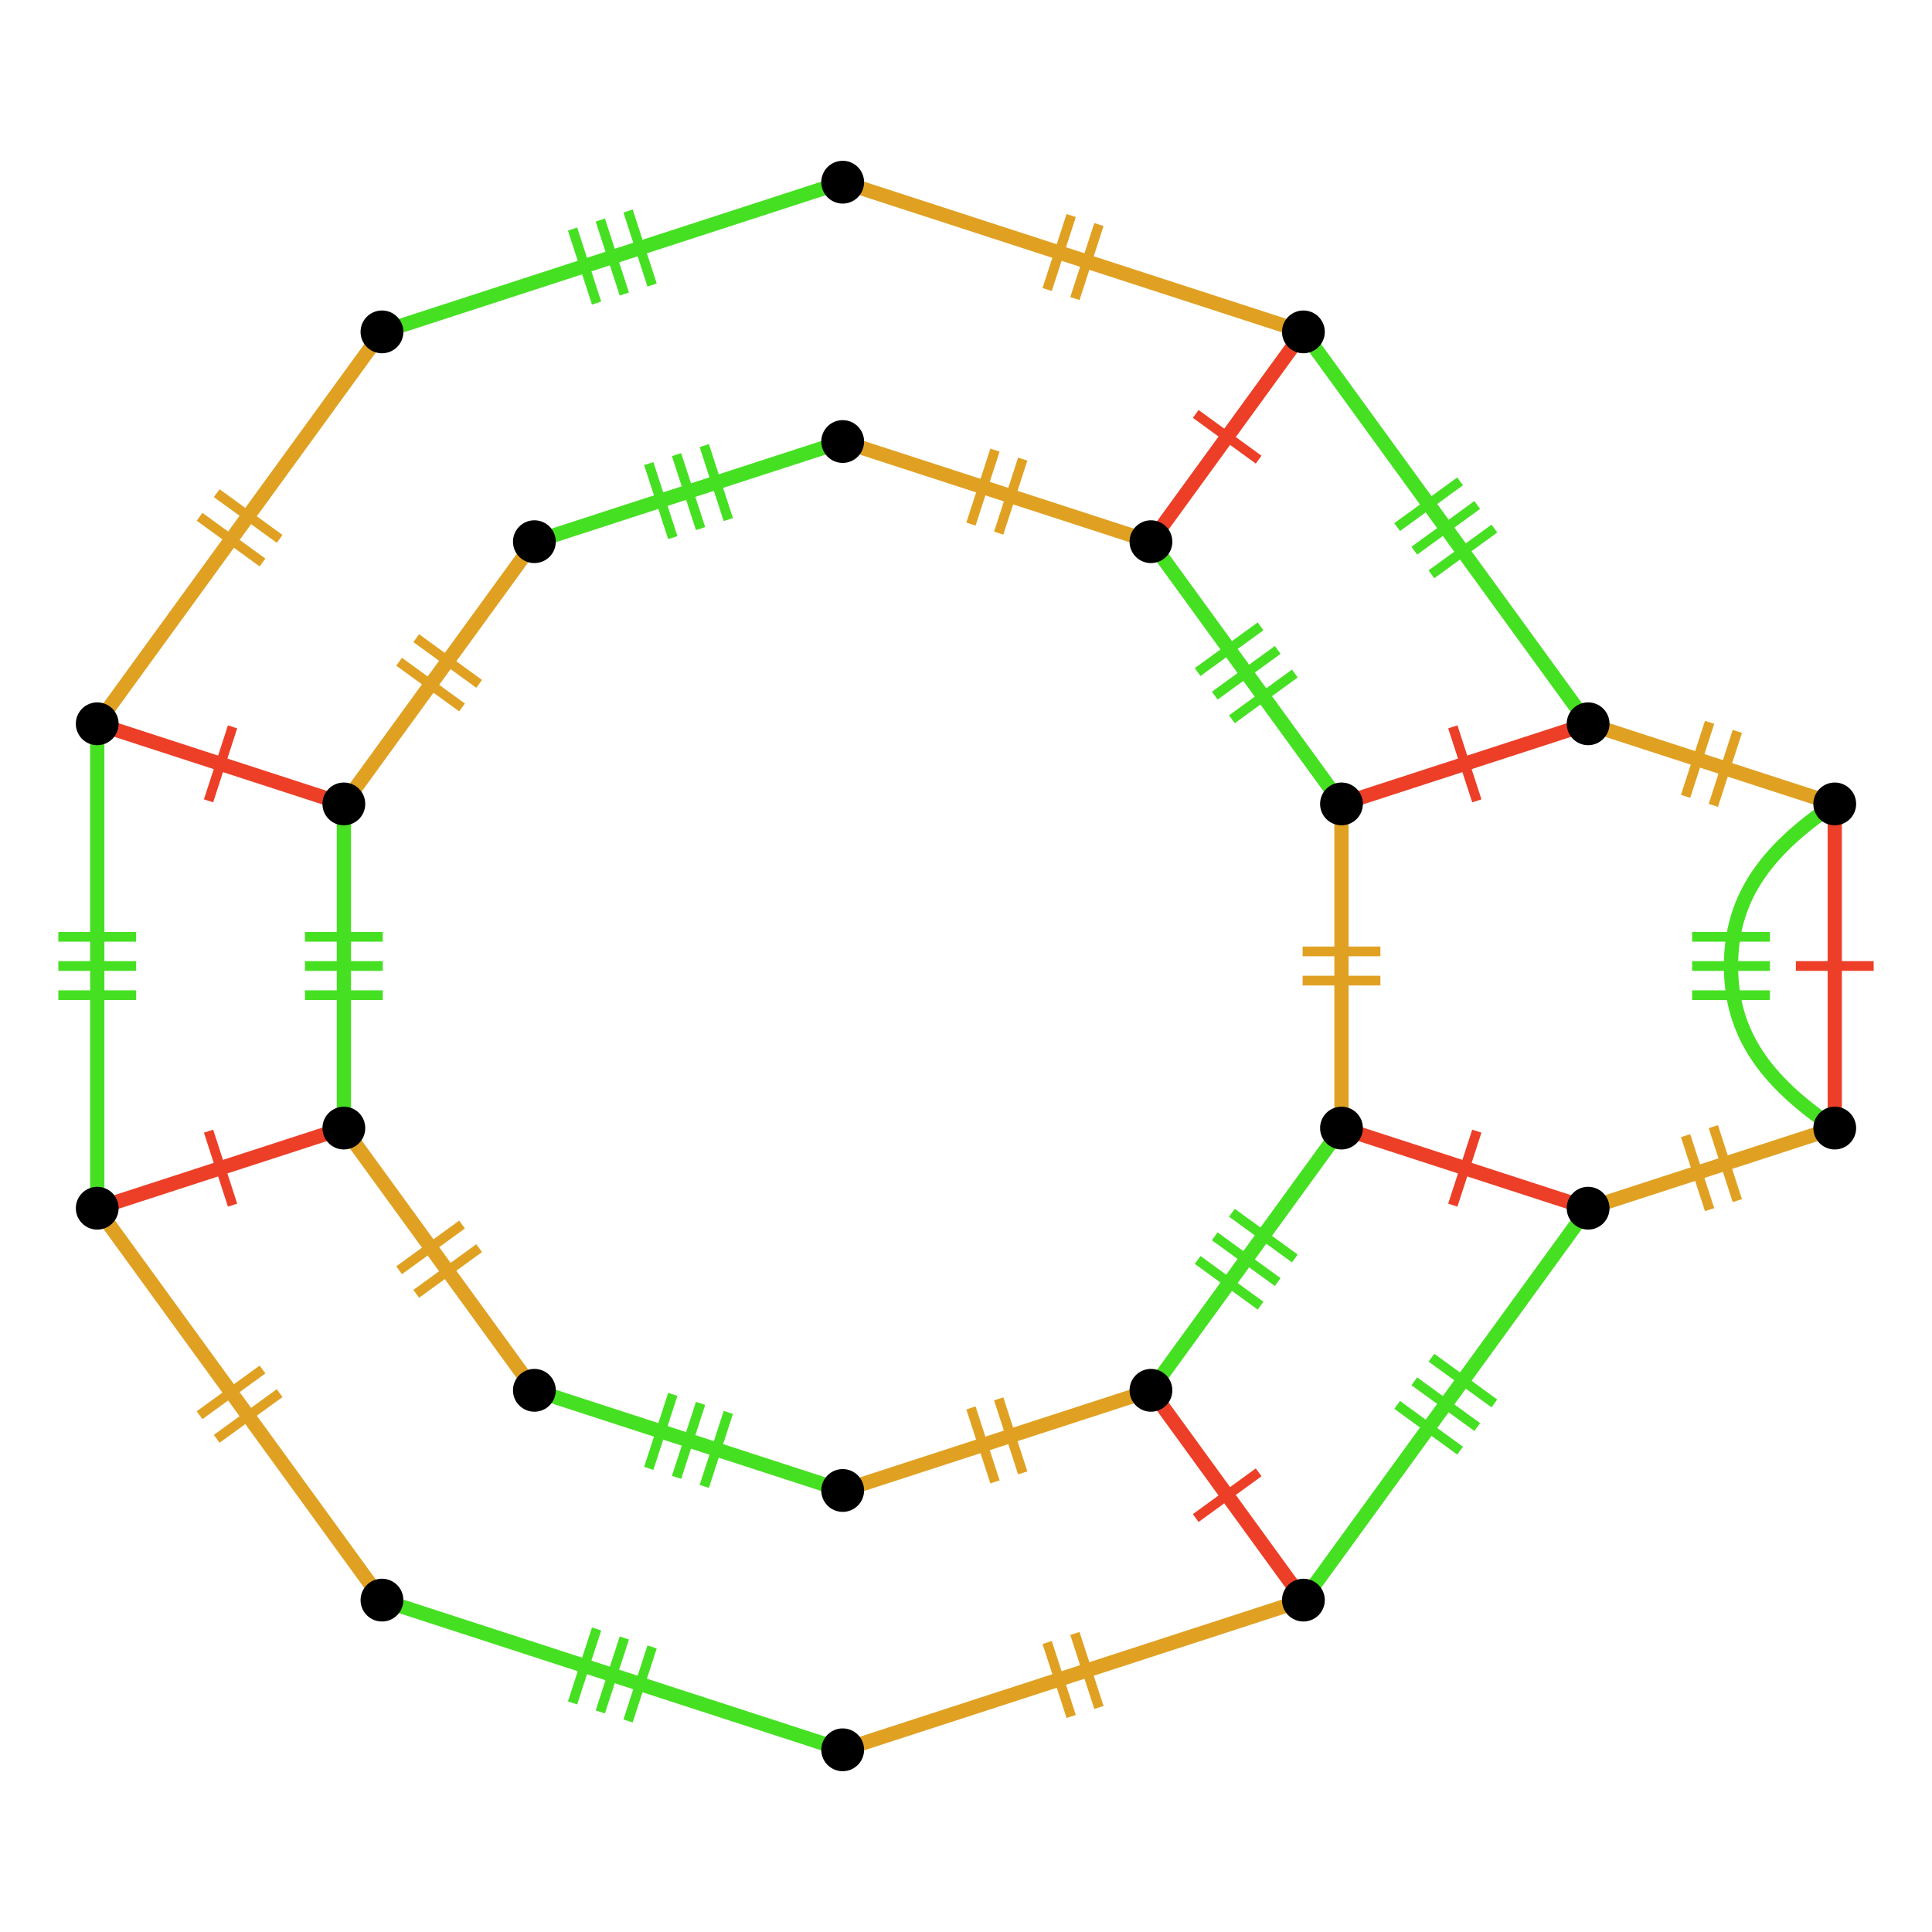 <?xml version="1.0" encoding="UTF-8"?>
<svg xmlns="http://www.w3.org/2000/svg" xmlns:xlink="http://www.w3.org/1999/xlink" width="256pt" height="256pt" viewBox="0 0 256 256" version="1.1">
<g id="surface403">
<path style="fill:none;stroke-width:1.289;stroke-linecap:butt;stroke-linejoin:miter;stroke:rgb(87.843%,63.137%,13.725%);stroke-opacity:1;stroke-miterlimit:10;" d="M 135.516 195.164 L 132.332 185.359 "/>
<path style="fill:none;stroke-width:1.289;stroke-linecap:butt;stroke-linejoin:miter;stroke:rgb(87.843%,63.137%,13.725%);stroke-opacity:1;stroke-miterlimit:10;" d="M 131.84 196.359 L 128.656 186.555 "/>
<path style="fill:none;stroke-width:1.89;stroke-linecap:butt;stroke-linejoin:miter;stroke:rgb(87.843%,63.137%,13.725%);stroke-opacity:1;stroke-miterlimit:10;" d="M 111.66 197.496 C 117.789 195.504 123.914 193.516 132.086 190.859 C 140.254 188.203 146.383 186.215 152.512 184.223 "/>
<path style="fill:none;stroke-width:1.289;stroke-linecap:butt;stroke-linejoin:miter;stroke:rgb(27.451%,87.843%,13.725%);stroke-opacity:1;stroke-miterlimit:10;" d="M 171.574 166.754 L 163.234 160.695 "/>
<path style="fill:none;stroke-width:1.289;stroke-linecap:butt;stroke-linejoin:miter;stroke:rgb(27.451%,87.843%,13.725%);stroke-opacity:1;stroke-miterlimit:10;" d="M 169.301 169.879 L 160.961 163.82 "/>
<path style="fill:none;stroke-width:1.289;stroke-linecap:butt;stroke-linejoin:miter;stroke:rgb(27.451%,87.843%,13.725%);stroke-opacity:1;stroke-miterlimit:10;" d="M 167.031 173.008 L 158.691 166.949 "/>
<path style="fill:none;stroke-width:1.89;stroke-linecap:butt;stroke-linejoin:miter;stroke:rgb(27.451%,87.843%,13.725%);stroke-opacity:1;stroke-miterlimit:10;" d="M 152.508 184.223 C 156.293 179.012 160.082 173.797 165.133 166.848 C 170.184 159.898 173.969 154.688 177.758 149.473 "/>
<path style="fill:none;stroke-width:1.289;stroke-linecap:butt;stroke-linejoin:miter;stroke:rgb(87.843%,63.137%,13.725%);stroke-opacity:1;stroke-miterlimit:10;" d="M 182.91 126.066 L 172.602 126.066 "/>
<path style="fill:none;stroke-width:1.289;stroke-linecap:butt;stroke-linejoin:miter;stroke:rgb(87.843%,63.137%,13.725%);stroke-opacity:1;stroke-miterlimit:10;" d="M 182.91 129.934 L 172.602 129.934 "/>
<path style="fill:none;stroke-width:1.89;stroke-linecap:butt;stroke-linejoin:miter;stroke:rgb(87.843%,63.137%,13.725%);stroke-opacity:1;stroke-miterlimit:10;" d="M 177.754 149.477 C 177.754 143.035 177.754 136.59 177.754 128 C 177.754 119.41 177.754 112.969 177.754 106.523 "/>
<path style="fill:none;stroke-width:1.289;stroke-linecap:butt;stroke-linejoin:miter;stroke:rgb(27.451%,87.843%,13.725%);stroke-opacity:1;stroke-miterlimit:10;" d="M 167.031 82.992 L 158.691 89.051 "/>
<path style="fill:none;stroke-width:1.289;stroke-linecap:butt;stroke-linejoin:miter;stroke:rgb(27.451%,87.843%,13.725%);stroke-opacity:1;stroke-miterlimit:10;" d="M 169.301 86.121 L 160.961 92.18 "/>
<path style="fill:none;stroke-width:1.289;stroke-linecap:butt;stroke-linejoin:miter;stroke:rgb(27.451%,87.843%,13.725%);stroke-opacity:1;stroke-miterlimit:10;" d="M 171.574 89.246 L 163.234 95.305 "/>
<path style="fill:none;stroke-width:1.89;stroke-linecap:butt;stroke-linejoin:miter;stroke:rgb(27.451%,87.843%,13.725%);stroke-opacity:1;stroke-miterlimit:10;" d="M 177.754 106.523 C 173.969 101.312 170.18 96.098 165.129 89.148 C 160.078 82.199 156.293 76.988 152.504 71.773 "/>
<path style="fill:none;stroke-width:1.289;stroke-linecap:butt;stroke-linejoin:miter;stroke:rgb(87.843%,63.137%,13.725%);stroke-opacity:1;stroke-miterlimit:10;" d="M 131.84 59.641 L 128.656 69.445 "/>
<path style="fill:none;stroke-width:1.289;stroke-linecap:butt;stroke-linejoin:miter;stroke:rgb(87.843%,63.137%,13.725%);stroke-opacity:1;stroke-miterlimit:10;" d="M 135.516 60.836 L 132.332 70.641 "/>
<path style="fill:none;stroke-width:1.89;stroke-linecap:butt;stroke-linejoin:miter;stroke:rgb(87.843%,63.137%,13.725%);stroke-opacity:1;stroke-miterlimit:10;" d="M 152.508 71.777 C 146.379 69.785 140.254 67.797 132.082 65.141 C 123.914 62.484 117.785 60.496 111.656 58.504 "/>
<path style="fill:none;stroke-width:1.289;stroke-linecap:butt;stroke-linejoin:miter;stroke:rgb(27.451%,87.843%,13.725%);stroke-opacity:1;stroke-miterlimit:10;" d="M 85.965 61.434 L 89.148 71.238 "/>
<path style="fill:none;stroke-width:1.289;stroke-linecap:butt;stroke-linejoin:miter;stroke:rgb(27.451%,87.843%,13.725%);stroke-opacity:1;stroke-miterlimit:10;" d="M 89.645 60.238 L 92.828 70.043 "/>
<path style="fill:none;stroke-width:1.289;stroke-linecap:butt;stroke-linejoin:miter;stroke:rgb(27.451%,87.843%,13.725%);stroke-opacity:1;stroke-miterlimit:10;" d="M 93.32 59.043 L 96.504 68.848 "/>
<path style="fill:none;stroke-width:1.89;stroke-linecap:butt;stroke-linejoin:miter;stroke:rgb(27.451%,87.843%,13.725%);stroke-opacity:1;stroke-miterlimit:10;" d="M 111.66 58.504 C 105.531 60.496 99.406 62.484 91.234 65.141 C 83.066 67.797 76.938 69.785 70.809 71.777 "/>
<path style="fill:none;stroke-width:1.289;stroke-linecap:butt;stroke-linejoin:miter;stroke:rgb(87.843%,63.137%,13.725%);stroke-opacity:1;stroke-miterlimit:10;" d="M 52.883 87.684 L 61.223 93.742 "/>
<path style="fill:none;stroke-width:1.289;stroke-linecap:butt;stroke-linejoin:miter;stroke:rgb(87.843%,63.137%,13.725%);stroke-opacity:1;stroke-miterlimit:10;" d="M 55.152 84.559 L 63.492 90.617 "/>
<path style="fill:none;stroke-width:1.89;stroke-linecap:butt;stroke-linejoin:miter;stroke:rgb(87.843%,63.137%,13.725%);stroke-opacity:1;stroke-miterlimit:10;" d="M 70.812 71.777 C 67.027 76.988 63.238 82.203 58.188 89.152 C 53.137 96.102 49.352 101.312 45.562 106.527 "/>
<path style="fill:none;stroke-width:1.289;stroke-linecap:butt;stroke-linejoin:miter;stroke:rgb(27.451%,87.843%,13.725%);stroke-opacity:1;stroke-miterlimit:10;" d="M 40.41 131.867 L 50.719 131.867 "/>
<path style="fill:none;stroke-width:1.289;stroke-linecap:butt;stroke-linejoin:miter;stroke:rgb(27.451%,87.843%,13.725%);stroke-opacity:1;stroke-miterlimit:10;" d="M 40.41 128 L 50.719 128 "/>
<path style="fill:none;stroke-width:1.289;stroke-linecap:butt;stroke-linejoin:miter;stroke:rgb(27.451%,87.843%,13.725%);stroke-opacity:1;stroke-miterlimit:10;" d="M 40.41 124.133 L 50.719 124.133 "/>
<path style="fill:none;stroke-width:1.89;stroke-linecap:butt;stroke-linejoin:miter;stroke:rgb(27.451%,87.843%,13.725%);stroke-opacity:1;stroke-miterlimit:10;" d="M 45.566 106.523 C 45.566 112.965 45.566 119.41 45.566 128 C 45.566 136.59 45.566 143.031 45.566 149.477 "/>
<path style="fill:none;stroke-width:1.289;stroke-linecap:butt;stroke-linejoin:miter;stroke:rgb(87.843%,63.137%,13.725%);stroke-opacity:1;stroke-miterlimit:10;" d="M 55.152 171.441 L 63.492 165.383 "/>
<path style="fill:none;stroke-width:1.289;stroke-linecap:butt;stroke-linejoin:miter;stroke:rgb(87.843%,63.137%,13.725%);stroke-opacity:1;stroke-miterlimit:10;" d="M 52.883 168.316 L 61.223 162.258 "/>
<path style="fill:none;stroke-width:1.89;stroke-linecap:butt;stroke-linejoin:miter;stroke:rgb(87.843%,63.137%,13.725%);stroke-opacity:1;stroke-miterlimit:10;" d="M 45.566 149.477 C 49.352 154.688 53.141 159.902 58.191 166.852 C 63.242 173.801 67.027 179.012 70.816 184.227 "/>
<path style="fill:none;stroke-width:1.289;stroke-linecap:butt;stroke-linejoin:miter;stroke:rgb(27.451%,87.843%,13.725%);stroke-opacity:1;stroke-miterlimit:10;" d="M 93.32 196.957 L 96.504 187.152 "/>
<path style="fill:none;stroke-width:1.289;stroke-linecap:butt;stroke-linejoin:miter;stroke:rgb(27.451%,87.843%,13.725%);stroke-opacity:1;stroke-miterlimit:10;" d="M 89.645 195.762 L 92.828 185.957 "/>
<path style="fill:none;stroke-width:1.289;stroke-linecap:butt;stroke-linejoin:miter;stroke:rgb(27.451%,87.843%,13.725%);stroke-opacity:1;stroke-miterlimit:10;" d="M 85.965 194.566 L 89.148 184.762 "/>
<path style="fill:none;stroke-width:1.89;stroke-linecap:butt;stroke-linejoin:miter;stroke:rgb(27.451%,87.843%,13.725%);stroke-opacity:1;stroke-miterlimit:10;" d="M 70.812 184.223 C 76.941 186.215 83.066 188.203 91.238 190.859 C 99.406 193.516 105.535 195.504 111.664 197.496 "/>
<path style="fill:none;stroke-width:1.289;stroke-linecap:butt;stroke-linejoin:miter;stroke:rgb(92.941%,24.706%,15.686%);stroke-opacity:1;stroke-miterlimit:10;" d="M 158.438 201.152 L 166.777 195.094 "/>
<path style="fill:none;stroke-width:1.89;stroke-linecap:butt;stroke-linejoin:miter;stroke:rgb(92.941%,24.706%,15.686%);stroke-opacity:1;stroke-miterlimit:10;" d="M 152.508 184.223 C 155.539 188.391 158.566 192.562 162.605 198.121 C 166.645 203.68 169.676 207.852 172.703 212.02 "/>
<path style="fill:none;stroke-width:1.289;stroke-linecap:butt;stroke-linejoin:miter;stroke:rgb(92.941%,24.706%,15.686%);stroke-opacity:1;stroke-miterlimit:10;" d="M 192.504 159.688 L 195.688 149.883 "/>
<path style="fill:none;stroke-width:1.89;stroke-linecap:butt;stroke-linejoin:miter;stroke:rgb(92.941%,24.706%,15.686%);stroke-opacity:1;stroke-miterlimit:10;" d="M 177.754 149.477 C 182.656 151.07 187.559 152.66 194.094 154.785 C 200.629 156.91 205.531 158.5 210.434 160.094 "/>
<path style="fill:none;stroke-width:1.289;stroke-linecap:butt;stroke-linejoin:miter;stroke:rgb(92.941%,24.706%,15.686%);stroke-opacity:1;stroke-miterlimit:10;" d="M 195.688 106.117 L 192.504 96.312 "/>
<path style="fill:none;stroke-width:1.89;stroke-linecap:butt;stroke-linejoin:miter;stroke:rgb(92.941%,24.706%,15.686%);stroke-opacity:1;stroke-miterlimit:10;" d="M 177.754 106.523 C 182.656 104.93 187.559 103.34 194.094 101.215 C 200.629 99.09 205.531 97.5 210.434 95.906 "/>
<path style="fill:none;stroke-width:1.289;stroke-linecap:butt;stroke-linejoin:miter;stroke:rgb(92.941%,24.706%,15.686%);stroke-opacity:1;stroke-miterlimit:10;" d="M 166.777 60.906 L 158.438 54.848 "/>
<path style="fill:none;stroke-width:1.89;stroke-linecap:butt;stroke-linejoin:miter;stroke:rgb(92.941%,24.706%,15.686%);stroke-opacity:1;stroke-miterlimit:10;" d="M 152.508 71.777 C 155.539 67.609 158.566 63.438 162.605 57.879 C 166.645 52.32 169.676 48.148 172.703 43.98 "/>
<path style="fill:none;stroke-width:1.289;stroke-linecap:butt;stroke-linejoin:miter;stroke:rgb(92.941%,24.706%,15.686%);stroke-opacity:1;stroke-miterlimit:10;" d="M 30.816 96.312 L 27.633 106.117 "/>
<path style="fill:none;stroke-width:1.89;stroke-linecap:butt;stroke-linejoin:miter;stroke:rgb(92.941%,24.706%,15.686%);stroke-opacity:1;stroke-miterlimit:10;" d="M 45.566 106.523 C 40.664 104.93 35.762 103.34 29.227 101.215 C 22.691 99.09 17.789 97.5 12.887 95.906 "/>
<path style="fill:none;stroke-width:1.289;stroke-linecap:butt;stroke-linejoin:miter;stroke:rgb(92.941%,24.706%,15.686%);stroke-opacity:1;stroke-miterlimit:10;" d="M 27.633 149.883 L 30.816 159.688 "/>
<path style="fill:none;stroke-width:1.89;stroke-linecap:butt;stroke-linejoin:miter;stroke:rgb(92.941%,24.706%,15.686%);stroke-opacity:1;stroke-miterlimit:10;" d="M 45.566 149.477 C 40.664 151.07 35.762 152.66 29.227 154.785 C 22.691 156.91 17.789 158.5 12.887 160.094 "/>
<path style="fill:none;stroke-width:1.289;stroke-linecap:butt;stroke-linejoin:miter;stroke:rgb(87.843%,63.137%,13.725%);stroke-opacity:1;stroke-miterlimit:10;" d="M 145.613 226.246 L 142.43 216.441 "/>
<path style="fill:none;stroke-width:1.289;stroke-linecap:butt;stroke-linejoin:miter;stroke:rgb(87.843%,63.137%,13.725%);stroke-opacity:1;stroke-miterlimit:10;" d="M 141.938 227.441 L 138.754 217.637 "/>
<path style="fill:none;stroke-width:1.89;stroke-linecap:butt;stroke-linejoin:miter;stroke:rgb(87.843%,63.137%,13.725%);stroke-opacity:1;stroke-miterlimit:10;" d="M 111.66 231.859 C 120.816 228.883 129.973 225.91 142.184 221.941 C 154.395 217.973 163.551 215 172.707 212.023 "/>
<path style="fill:none;stroke-width:1.289;stroke-linecap:butt;stroke-linejoin:miter;stroke:rgb(27.451%,87.843%,13.725%);stroke-opacity:1;stroke-miterlimit:10;" d="M 198.012 185.961 L 189.672 179.902 "/>
<path style="fill:none;stroke-width:1.289;stroke-linecap:butt;stroke-linejoin:miter;stroke:rgb(27.451%,87.843%,13.725%);stroke-opacity:1;stroke-miterlimit:10;" d="M 195.742 189.09 L 187.402 183.031 "/>
<path style="fill:none;stroke-width:1.289;stroke-linecap:butt;stroke-linejoin:miter;stroke:rgb(27.451%,87.843%,13.725%);stroke-opacity:1;stroke-miterlimit:10;" d="M 193.469 192.215 L 185.129 186.156 "/>
<path style="fill:none;stroke-width:1.89;stroke-linecap:butt;stroke-linejoin:miter;stroke:rgb(27.451%,87.843%,13.725%);stroke-opacity:1;stroke-miterlimit:10;" d="M 172.707 212.023 C 178.367 204.234 184.027 196.445 191.57 186.059 C 199.117 175.672 204.773 167.883 210.434 160.094 "/>
<path style="fill:none;stroke-width:1.289;stroke-linecap:butt;stroke-linejoin:miter;stroke:rgb(27.451%,87.843%,13.725%);stroke-opacity:1;stroke-miterlimit:10;" d="M 193.469 63.785 L 185.129 69.844 "/>
<path style="fill:none;stroke-width:1.289;stroke-linecap:butt;stroke-linejoin:miter;stroke:rgb(27.451%,87.843%,13.725%);stroke-opacity:1;stroke-miterlimit:10;" d="M 195.742 66.91 L 187.402 72.969 "/>
<path style="fill:none;stroke-width:1.289;stroke-linecap:butt;stroke-linejoin:miter;stroke:rgb(27.451%,87.843%,13.725%);stroke-opacity:1;stroke-miterlimit:10;" d="M 198.012 70.039 L 189.672 76.098 "/>
<path style="fill:none;stroke-width:1.89;stroke-linecap:butt;stroke-linejoin:miter;stroke:rgb(27.451%,87.843%,13.725%);stroke-opacity:1;stroke-miterlimit:10;" d="M 210.434 95.906 C 204.773 88.117 199.113 80.328 191.57 69.941 C 184.023 59.555 178.367 51.766 172.707 43.977 "/>
<path style="fill:none;stroke-width:1.289;stroke-linecap:butt;stroke-linejoin:miter;stroke:rgb(87.843%,63.137%,13.725%);stroke-opacity:1;stroke-miterlimit:10;" d="M 141.938 28.559 L 138.754 38.363 "/>
<path style="fill:none;stroke-width:1.289;stroke-linecap:butt;stroke-linejoin:miter;stroke:rgb(87.843%,63.137%,13.725%);stroke-opacity:1;stroke-miterlimit:10;" d="M 145.613 29.754 L 142.43 39.559 "/>
<path style="fill:none;stroke-width:1.89;stroke-linecap:butt;stroke-linejoin:miter;stroke:rgb(87.843%,63.137%,13.725%);stroke-opacity:1;stroke-miterlimit:10;" d="M 172.707 43.977 C 163.551 41 154.395 38.027 142.184 34.059 C 129.973 30.09 120.816 27.117 111.66 24.141 "/>
<path style="fill:none;stroke-width:1.289;stroke-linecap:butt;stroke-linejoin:miter;stroke:rgb(27.451%,87.843%,13.725%);stroke-opacity:1;stroke-miterlimit:10;" d="M 75.867 30.352 L 79.051 40.156 "/>
<path style="fill:none;stroke-width:1.289;stroke-linecap:butt;stroke-linejoin:miter;stroke:rgb(27.451%,87.843%,13.725%);stroke-opacity:1;stroke-miterlimit:10;" d="M 79.543 29.156 L 82.727 38.961 "/>
<path style="fill:none;stroke-width:1.289;stroke-linecap:butt;stroke-linejoin:miter;stroke:rgb(27.451%,87.843%,13.725%);stroke-opacity:1;stroke-miterlimit:10;" d="M 83.223 27.965 L 86.406 37.77 "/>
<path style="fill:none;stroke-width:1.89;stroke-linecap:butt;stroke-linejoin:miter;stroke:rgb(27.451%,87.843%,13.725%);stroke-opacity:1;stroke-miterlimit:10;" d="M 111.66 24.141 C 102.504 27.117 93.348 30.09 81.137 34.059 C 68.926 38.027 59.77 41 50.613 43.977 "/>
<path style="fill:none;stroke-width:1.289;stroke-linecap:butt;stroke-linejoin:miter;stroke:rgb(87.843%,63.137%,13.725%);stroke-opacity:1;stroke-miterlimit:10;" d="M 26.445 68.477 L 34.785 74.535 "/>
<path style="fill:none;stroke-width:1.289;stroke-linecap:butt;stroke-linejoin:miter;stroke:rgb(87.843%,63.137%,13.725%);stroke-opacity:1;stroke-miterlimit:10;" d="M 28.715 65.348 L 37.055 71.406 "/>
<path style="fill:none;stroke-width:1.89;stroke-linecap:butt;stroke-linejoin:miter;stroke:rgb(87.843%,63.137%,13.725%);stroke-opacity:1;stroke-miterlimit:10;" d="M 50.613 43.977 C 44.953 51.766 39.293 59.555 31.75 69.941 C 24.203 80.328 18.547 88.117 12.887 95.906 "/>
<path style="fill:none;stroke-width:1.289;stroke-linecap:butt;stroke-linejoin:miter;stroke:rgb(27.451%,87.843%,13.725%);stroke-opacity:1;stroke-miterlimit:10;" d="M 7.73 131.867 L 18.039 131.867 "/>
<path style="fill:none;stroke-width:1.289;stroke-linecap:butt;stroke-linejoin:miter;stroke:rgb(27.451%,87.843%,13.725%);stroke-opacity:1;stroke-miterlimit:10;" d="M 7.73 128 L 18.039 128 "/>
<path style="fill:none;stroke-width:1.289;stroke-linecap:butt;stroke-linejoin:miter;stroke:rgb(27.451%,87.843%,13.725%);stroke-opacity:1;stroke-miterlimit:10;" d="M 7.73 124.133 L 18.039 124.133 "/>
<path style="fill:none;stroke-width:1.89;stroke-linecap:butt;stroke-linejoin:miter;stroke:rgb(27.451%,87.843%,13.725%);stroke-opacity:1;stroke-miterlimit:10;" d="M 12.887 95.906 C 12.887 105.535 12.887 115.164 12.887 128 C 12.887 140.836 12.887 150.465 12.887 160.094 "/>
<path style="fill:none;stroke-width:1.289;stroke-linecap:butt;stroke-linejoin:miter;stroke:rgb(87.843%,63.137%,13.725%);stroke-opacity:1;stroke-miterlimit:10;" d="M 28.715 190.652 L 37.055 184.594 "/>
<path style="fill:none;stroke-width:1.289;stroke-linecap:butt;stroke-linejoin:miter;stroke:rgb(87.843%,63.137%,13.725%);stroke-opacity:1;stroke-miterlimit:10;" d="M 26.445 187.523 L 34.785 181.465 "/>
<path style="fill:none;stroke-width:1.89;stroke-linecap:butt;stroke-linejoin:miter;stroke:rgb(87.843%,63.137%,13.725%);stroke-opacity:1;stroke-miterlimit:10;" d="M 12.887 160.094 C 18.547 167.883 24.207 175.672 31.75 186.059 C 39.297 196.445 44.953 204.234 50.613 212.023 "/>
<path style="fill:none;stroke-width:1.289;stroke-linecap:butt;stroke-linejoin:miter;stroke:rgb(27.451%,87.843%,13.725%);stroke-opacity:1;stroke-miterlimit:10;" d="M 83.223 228.035 L 86.406 218.23 "/>
<path style="fill:none;stroke-width:1.289;stroke-linecap:butt;stroke-linejoin:miter;stroke:rgb(27.451%,87.843%,13.725%);stroke-opacity:1;stroke-miterlimit:10;" d="M 79.543 226.844 L 82.727 217.039 "/>
<path style="fill:none;stroke-width:1.289;stroke-linecap:butt;stroke-linejoin:miter;stroke:rgb(27.451%,87.843%,13.725%);stroke-opacity:1;stroke-miterlimit:10;" d="M 75.867 225.648 L 79.051 215.844 "/>
<path style="fill:none;stroke-width:1.89;stroke-linecap:butt;stroke-linejoin:miter;stroke:rgb(27.451%,87.843%,13.725%);stroke-opacity:1;stroke-miterlimit:10;" d="M 50.613 212.023 C 59.77 215 68.926 217.973 81.137 221.941 C 93.348 225.91 102.504 228.883 111.66 231.859 "/>
<path style="fill:none;stroke-width:1.289;stroke-linecap:butt;stroke-linejoin:miter;stroke:rgb(87.843%,63.137%,13.725%);stroke-opacity:1;stroke-miterlimit:10;" d="M 230.207 159.09 L 227.023 149.285 "/>
<path style="fill:none;stroke-width:1.289;stroke-linecap:butt;stroke-linejoin:miter;stroke:rgb(87.843%,63.137%,13.725%);stroke-opacity:1;stroke-miterlimit:10;" d="M 226.531 160.285 L 223.348 150.48 "/>
<path style="fill:none;stroke-width:1.89;stroke-linecap:butt;stroke-linejoin:miter;stroke:rgb(87.843%,63.137%,13.725%);stroke-opacity:1;stroke-miterlimit:10;" d="M 210.434 160.094 C 215.336 158.5 220.238 156.91 226.773 154.785 C 233.309 152.66 238.211 151.07 243.113 149.477 "/>
<path style="fill:none;stroke-width:1.289;stroke-linecap:butt;stroke-linejoin:miter;stroke:rgb(92.941%,24.706%,15.686%);stroke-opacity:1;stroke-miterlimit:10;" d="M 248.27 128 L 237.961 128 "/>
<path style="fill:none;stroke-width:1.89;stroke-linecap:butt;stroke-linejoin:miter;stroke:rgb(92.941%,24.706%,15.686%);stroke-opacity:1;stroke-miterlimit:10;" d="M 243.113 149.477 C 243.113 143.035 243.113 136.59 243.113 128 C 243.113 119.41 243.113 112.969 243.113 106.523 "/>
<path style="fill:none;stroke-width:1.289;stroke-linecap:butt;stroke-linejoin:miter;stroke:rgb(27.451%,87.843%,13.725%);stroke-opacity:1;stroke-miterlimit:10;" d="M 234.523 124.133 L 224.215 124.133 "/>
<path style="fill:none;stroke-width:1.289;stroke-linecap:butt;stroke-linejoin:miter;stroke:rgb(27.451%,87.843%,13.725%);stroke-opacity:1;stroke-miterlimit:10;" d="M 234.523 128 L 224.215 128 "/>
<path style="fill:none;stroke-width:1.289;stroke-linecap:butt;stroke-linejoin:miter;stroke:rgb(27.451%,87.843%,13.725%);stroke-opacity:1;stroke-miterlimit:10;" d="M 234.523 131.867 L 224.215 131.867 "/>
<path style="fill:none;stroke-width:1.89;stroke-linecap:butt;stroke-linejoin:miter;stroke:rgb(27.451%,87.843%,13.725%);stroke-opacity:1;stroke-miterlimit:10;" d="M 243.113 149.477 C 233.492 143.035 229.367 136.59 229.367 128 C 229.367 119.41 233.492 112.969 243.113 106.523 "/>
<path style="fill:none;stroke-width:1.289;stroke-linecap:butt;stroke-linejoin:miter;stroke:rgb(87.843%,63.137%,13.725%);stroke-opacity:1;stroke-miterlimit:10;" d="M 226.531 95.715 L 223.348 105.52 "/>
<path style="fill:none;stroke-width:1.289;stroke-linecap:butt;stroke-linejoin:miter;stroke:rgb(87.843%,63.137%,13.725%);stroke-opacity:1;stroke-miterlimit:10;" d="M 230.207 96.91 L 227.023 106.715 "/>
<path style="fill:none;stroke-width:1.89;stroke-linecap:butt;stroke-linejoin:miter;stroke:rgb(87.843%,63.137%,13.725%);stroke-opacity:1;stroke-miterlimit:10;" d="M 243.113 106.523 C 238.211 104.93 233.309 103.34 226.773 101.215 C 220.238 99.09 215.336 97.5 210.434 95.906 "/>
<path style=" stroke:none;fill-rule:nonzero;fill:rgb(0%,0%,0%);fill-opacity:1;" d="M 245.949 106.523 C 245.949 104.957 244.68 103.688 243.113 103.688 C 241.547 103.688 240.277 104.957 240.277 106.523 C 240.277 108.09 241.547 109.359 243.113 109.359 C 244.68 109.359 245.949 108.09 245.949 106.523 Z M 245.949 106.523 "/>
<path style=" stroke:none;fill-rule:nonzero;fill:rgb(0%,0%,0%);fill-opacity:1;" d="M 245.949 149.477 C 245.949 147.91 244.68 146.641 243.113 146.641 C 241.547 146.641 240.277 147.91 240.277 149.477 C 240.277 151.043 241.547 152.312 243.113 152.312 C 244.68 152.312 245.949 151.043 245.949 149.477 Z M 245.949 149.477 "/>
<path style=" stroke:none;fill-rule:nonzero;fill:rgb(0%,0%,0%);fill-opacity:1;" d="M 53.449 212.023 C 53.449 210.457 52.18 209.188 50.613 209.188 C 49.047 209.188 47.777 210.457 47.777 212.023 C 47.777 213.59 49.047 214.859 50.613 214.859 C 52.18 214.859 53.449 213.59 53.449 212.023 Z M 53.449 212.023 "/>
<path style=" stroke:none;fill-rule:nonzero;fill:rgb(0%,0%,0%);fill-opacity:1;" d="M 15.719 160.094 C 15.719 158.527 14.449 157.258 12.883 157.258 C 11.316 157.258 10.047 158.527 10.047 160.094 C 10.047 161.66 11.316 162.93 12.883 162.93 C 14.449 162.93 15.719 161.66 15.719 160.094 Z M 15.719 160.094 "/>
<path style=" stroke:none;fill-rule:nonzero;fill:rgb(0%,0%,0%);fill-opacity:1;" d="M 15.719 95.906 C 15.719 94.34 14.449 93.07 12.883 93.07 C 11.316 93.07 10.047 94.34 10.047 95.906 C 10.047 97.473 11.316 98.742 12.883 98.742 C 14.449 98.742 15.719 97.473 15.719 95.906 Z M 15.719 95.906 "/>
<path style=" stroke:none;fill-rule:nonzero;fill:rgb(0%,0%,0%);fill-opacity:1;" d="M 53.449 43.977 C 53.449 42.41 52.18 41.141 50.613 41.141 C 49.047 41.141 47.777 42.41 47.777 43.977 C 47.777 45.543 49.047 46.812 50.613 46.812 C 52.18 46.812 53.449 45.543 53.449 43.977 Z M 53.449 43.977 "/>
<path style=" stroke:none;fill-rule:nonzero;fill:rgb(0%,0%,0%);fill-opacity:1;" d="M 114.496 24.141 C 114.496 22.574 113.227 21.305 111.66 21.305 C 110.094 21.305 108.824 22.574 108.824 24.141 C 108.824 25.707 110.094 26.977 111.66 26.977 C 113.227 26.977 114.496 25.707 114.496 24.141 Z M 114.496 24.141 "/>
<path style=" stroke:none;fill-rule:nonzero;fill:rgb(0%,0%,0%);fill-opacity:1;" d="M 175.543 43.977 C 175.543 42.41 174.273 41.141 172.707 41.141 C 171.141 41.141 169.871 42.41 169.871 43.977 C 169.871 45.543 171.141 46.812 172.707 46.812 C 174.273 46.812 175.543 45.543 175.543 43.977 Z M 175.543 43.977 "/>
<path style=" stroke:none;fill-rule:nonzero;fill:rgb(0%,0%,0%);fill-opacity:1;" d="M 213.27 95.906 C 213.27 94.34 212 93.07 210.434 93.07 C 208.867 93.07 207.598 94.34 207.598 95.906 C 207.598 97.473 208.867 98.742 210.434 98.742 C 212 98.742 213.27 97.473 213.27 95.906 Z M 213.27 95.906 "/>
<path style=" stroke:none;fill-rule:nonzero;fill:rgb(0%,0%,0%);fill-opacity:1;" d="M 213.27 160.094 C 213.27 158.527 212 157.258 210.434 157.258 C 208.867 157.258 207.598 158.527 207.598 160.094 C 207.598 161.66 208.867 162.93 210.434 162.93 C 212 162.93 213.27 161.66 213.27 160.094 Z M 213.27 160.094 "/>
<path style=" stroke:none;fill-rule:nonzero;fill:rgb(0%,0%,0%);fill-opacity:1;" d="M 175.543 212.023 C 175.543 210.457 174.273 209.188 172.707 209.188 C 171.141 209.188 169.871 210.457 169.871 212.023 C 169.871 213.59 171.141 214.859 172.707 214.859 C 174.273 214.859 175.543 213.59 175.543 212.023 Z M 175.543 212.023 "/>
<path style=" stroke:none;fill-rule:nonzero;fill:rgb(0%,0%,0%);fill-opacity:1;" d="M 114.496 231.859 C 114.496 230.293 113.227 229.023 111.66 229.023 C 110.094 229.023 108.824 230.293 108.824 231.859 C 108.824 233.426 110.094 234.695 111.66 234.695 C 113.227 234.695 114.496 233.426 114.496 231.859 Z M 114.496 231.859 "/>
<path style=" stroke:none;fill-rule:nonzero;fill:rgb(0%,0%,0%);fill-opacity:1;" d="M 73.645 184.223 C 73.645 182.656 72.375 181.387 70.809 181.387 C 69.242 181.387 67.973 182.656 67.973 184.223 C 67.973 185.789 69.242 187.059 70.809 187.059 C 72.375 187.059 73.645 185.789 73.645 184.223 Z M 73.645 184.223 "/>
<path style=" stroke:none;fill-rule:nonzero;fill:rgb(0%,0%,0%);fill-opacity:1;" d="M 48.398 149.477 C 48.398 147.91 47.129 146.641 45.562 146.641 C 43.996 146.641 42.727 147.91 42.727 149.477 C 42.727 151.043 43.996 152.312 45.562 152.312 C 47.129 152.312 48.398 151.043 48.398 149.477 Z M 48.398 149.477 "/>
<path style=" stroke:none;fill-rule:nonzero;fill:rgb(0%,0%,0%);fill-opacity:1;" d="M 48.398 106.523 C 48.398 104.957 47.129 103.688 45.562 103.688 C 43.996 103.688 42.727 104.957 42.727 106.523 C 42.727 108.09 43.996 109.359 45.562 109.359 C 47.129 109.359 48.398 108.09 48.398 106.523 Z M 48.398 106.523 "/>
<path style=" stroke:none;fill-rule:nonzero;fill:rgb(0%,0%,0%);fill-opacity:1;" d="M 73.645 71.777 C 73.645 70.211 72.375 68.941 70.809 68.941 C 69.242 68.941 67.973 70.211 67.973 71.777 C 67.973 73.344 69.242 74.613 70.809 74.613 C 72.375 74.613 73.645 73.344 73.645 71.777 Z M 73.645 71.777 "/>
<path style=" stroke:none;fill-rule:nonzero;fill:rgb(0%,0%,0%);fill-opacity:1;" d="M 114.496 58.504 C 114.496 56.938 113.227 55.668 111.66 55.668 C 110.094 55.668 108.824 56.938 108.824 58.504 C 108.824 60.07 110.094 61.34 111.66 61.34 C 113.227 61.34 114.496 60.07 114.496 58.504 Z M 114.496 58.504 "/>
<path style=" stroke:none;fill-rule:nonzero;fill:rgb(0%,0%,0%);fill-opacity:1;" d="M 155.344 71.777 C 155.344 70.211 154.074 68.941 152.508 68.941 C 150.941 68.941 149.672 70.211 149.672 71.777 C 149.672 73.344 150.941 74.613 152.508 74.613 C 154.074 74.613 155.344 73.344 155.344 71.777 Z M 155.344 71.777 "/>
<path style=" stroke:none;fill-rule:nonzero;fill:rgb(0%,0%,0%);fill-opacity:1;" d="M 180.59 106.523 C 180.59 104.957 179.32 103.688 177.754 103.688 C 176.188 103.688 174.918 104.957 174.918 106.523 C 174.918 108.09 176.188 109.359 177.754 109.359 C 179.32 109.359 180.59 108.09 180.59 106.523 Z M 180.59 106.523 "/>
<path style=" stroke:none;fill-rule:nonzero;fill:rgb(0%,0%,0%);fill-opacity:1;" d="M 180.59 149.477 C 180.59 147.91 179.32 146.641 177.754 146.641 C 176.188 146.641 174.918 147.91 174.918 149.477 C 174.918 151.043 176.188 152.312 177.754 152.312 C 179.32 152.312 180.59 151.043 180.59 149.477 Z M 180.59 149.477 "/>
<path style=" stroke:none;fill-rule:nonzero;fill:rgb(0%,0%,0%);fill-opacity:1;" d="M 155.344 184.223 C 155.344 182.656 154.074 181.387 152.508 181.387 C 150.941 181.387 149.672 182.656 149.672 184.223 C 149.672 185.789 150.941 187.059 152.508 187.059 C 154.074 187.059 155.344 185.789 155.344 184.223 Z M 155.344 184.223 "/>
<path style=" stroke:none;fill-rule:nonzero;fill:rgb(0%,0%,0%);fill-opacity:1;" d="M 114.496 197.496 C 114.496 195.93 113.227 194.66 111.66 194.66 C 110.094 194.66 108.824 195.93 108.824 197.496 C 108.824 199.062 110.094 200.332 111.66 200.332 C 113.227 200.332 114.496 199.062 114.496 197.496 Z M 114.496 197.496 "/>
</g>
</svg>
